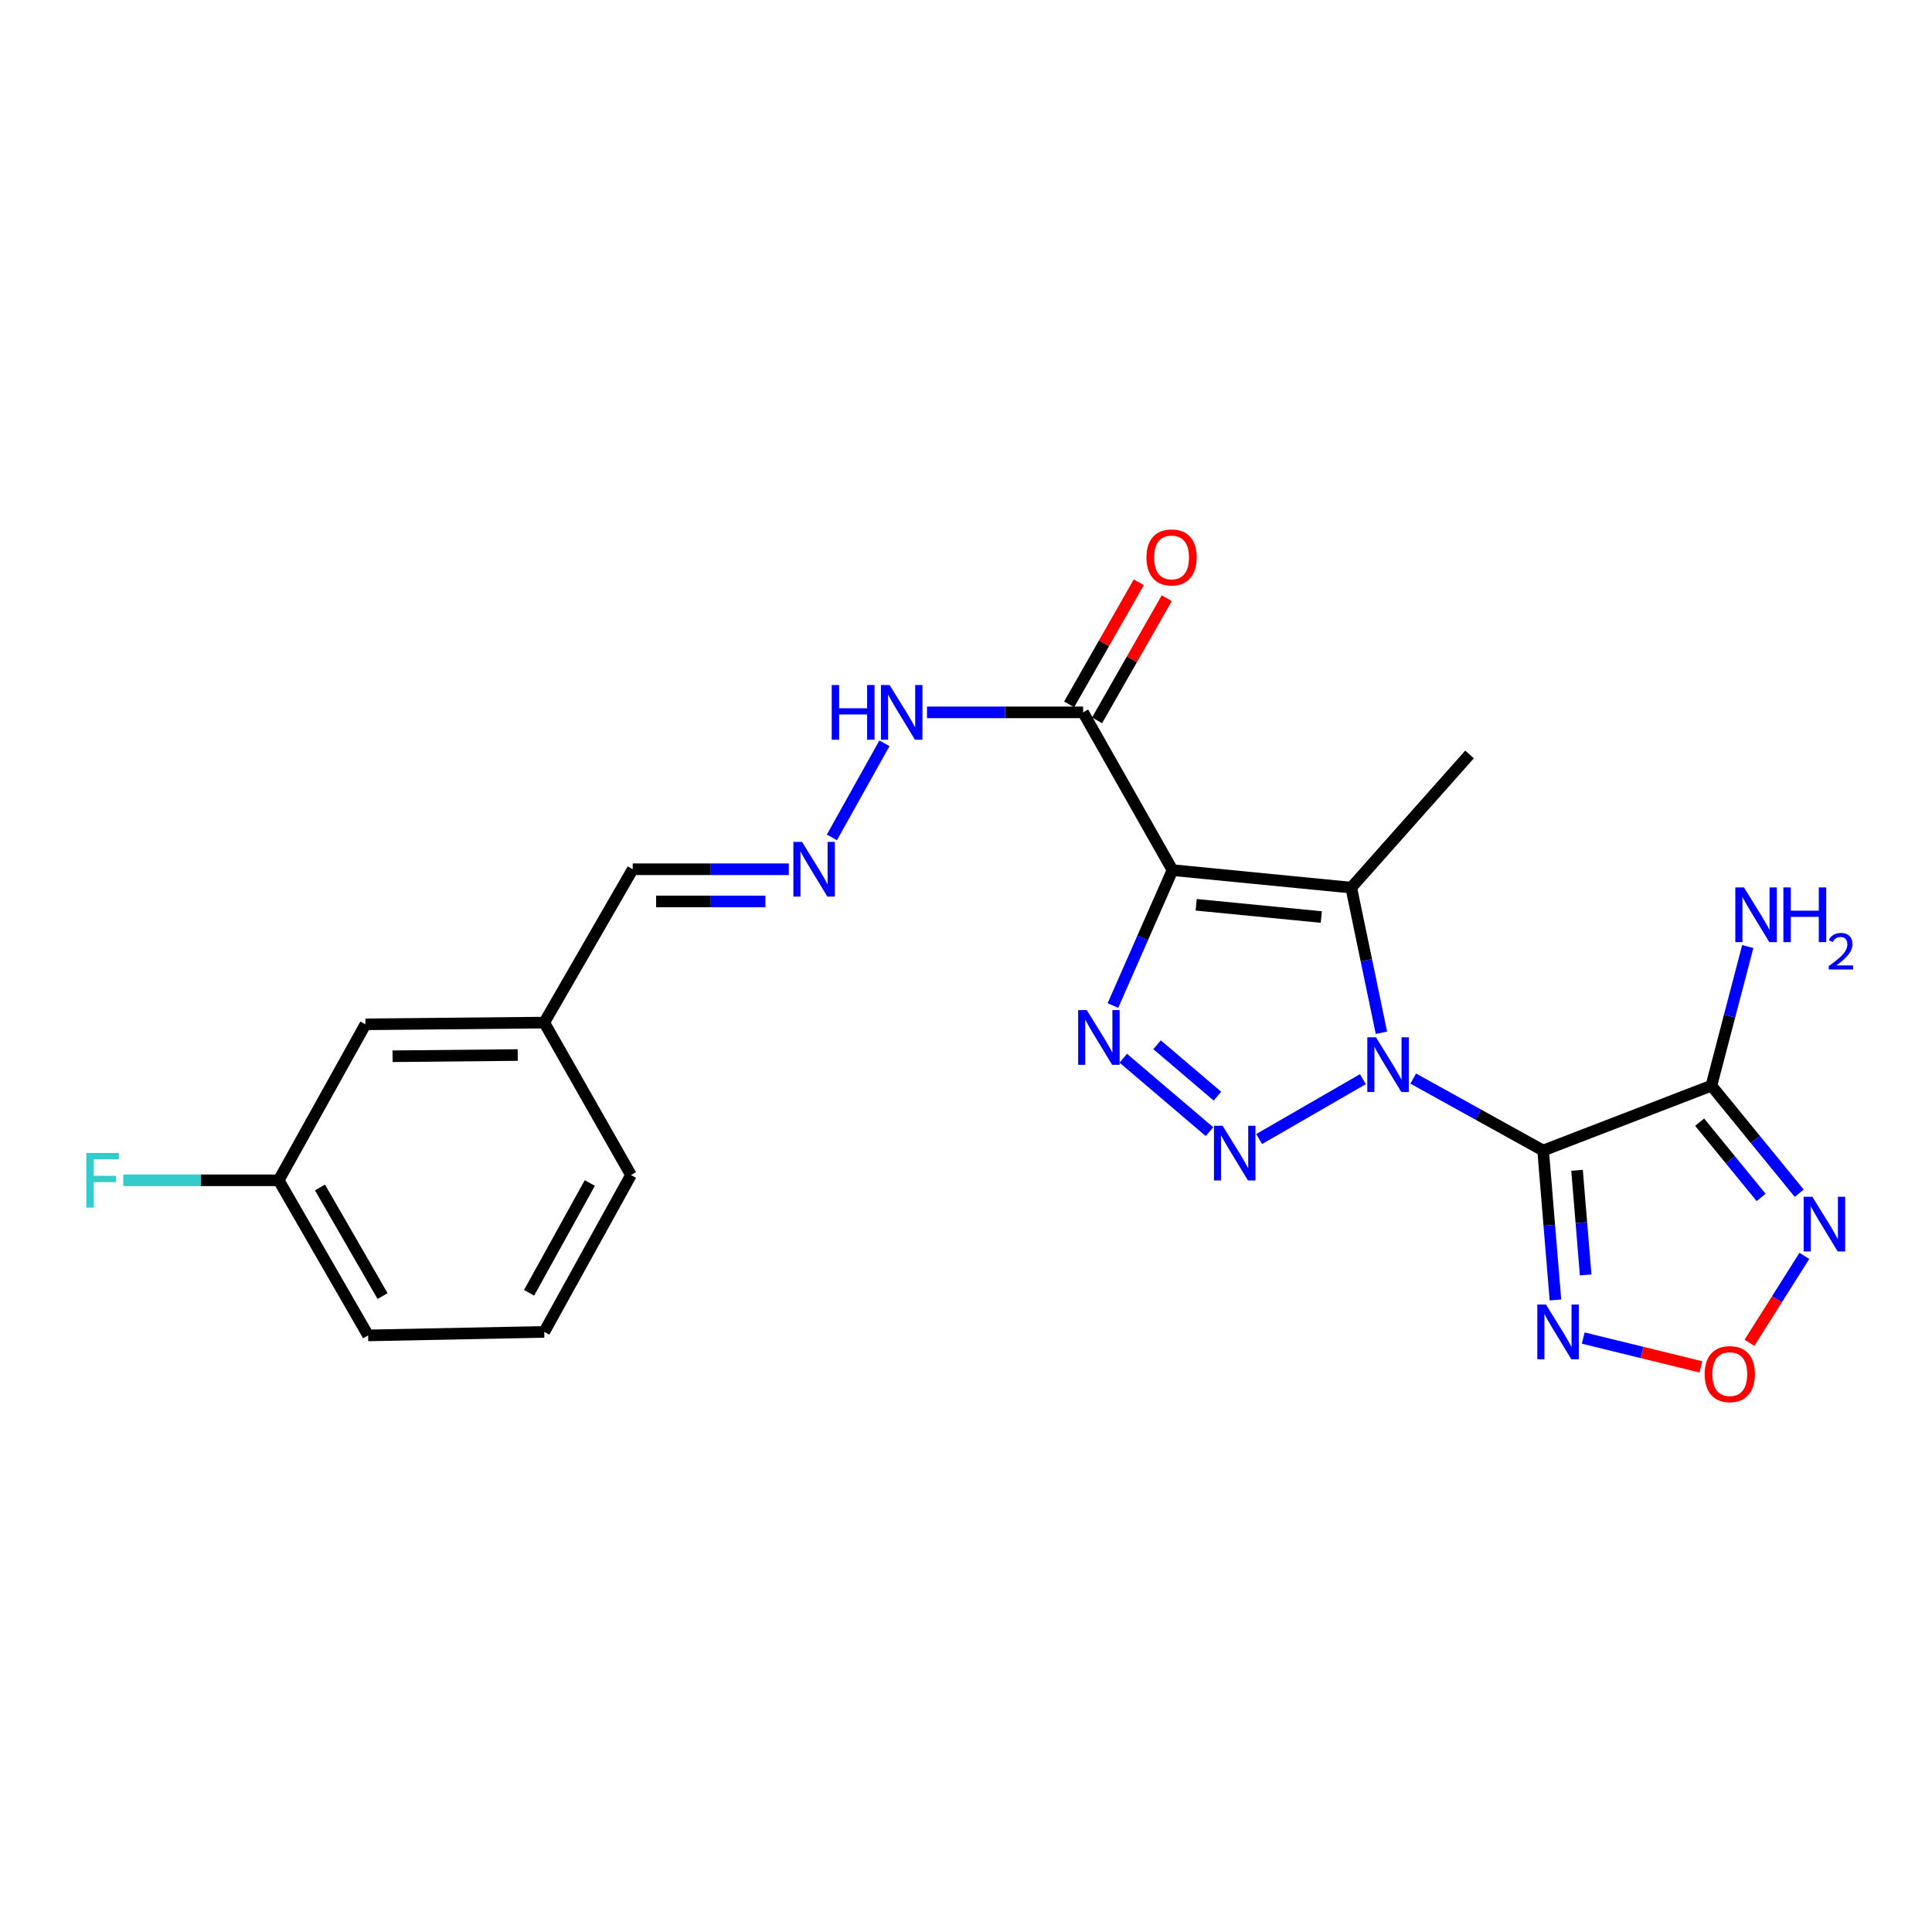 <?xml version='1.0' encoding='iso-8859-1'?>
<svg version='1.1' baseProfile='full'
              xmlns='http://www.w3.org/2000/svg'
                      xmlns:rdkit='http://www.rdkit.org/xml'
                      xmlns:xlink='http://www.w3.org/1999/xlink'
                  xml:space='preserve'
width='1000px' height='1000px' viewBox='0 0 1000 1000'>
<!-- END OF HEADER -->
<rect style='opacity:1.0;fill:#FFFFFF;stroke:none' width='1000' height='1000' x='0' y='0'> </rect>
<path class='bond-0' d='M 731.49,558.276 L 765.107,576.894' style='fill:none;fill-rule:evenodd;stroke:#0000FF;stroke-width:6px;stroke-linecap:butt;stroke-linejoin:miter;stroke-opacity:1' />
<path class='bond-0' d='M 765.107,576.894 L 798.724,595.513' style='fill:none;fill-rule:evenodd;stroke:#000000;stroke-width:6px;stroke-linecap:butt;stroke-linejoin:miter;stroke-opacity:1' />
<path class='bond-2' d='M 705.425,558.578 L 651.74,589.561' style='fill:none;fill-rule:evenodd;stroke:#0000FF;stroke-width:6px;stroke-linecap:butt;stroke-linejoin:miter;stroke-opacity:1' />
<path class='bond-3' d='M 715.024,534.558 L 707.213,496.996' style='fill:none;fill-rule:evenodd;stroke:#0000FF;stroke-width:6px;stroke-linecap:butt;stroke-linejoin:miter;stroke-opacity:1' />
<path class='bond-3' d='M 707.213,496.996 L 699.402,459.435' style='fill:none;fill-rule:evenodd;stroke:#000000;stroke-width:6px;stroke-linecap:butt;stroke-linejoin:miter;stroke-opacity:1' />
<path class='bond-5' d='M 798.724,595.513 L 885.812,561.94' style='fill:none;fill-rule:evenodd;stroke:#000000;stroke-width:6px;stroke-linecap:butt;stroke-linejoin:miter;stroke-opacity:1' />
<path class='bond-6' d='M 798.724,595.513 L 801.907,634.191' style='fill:none;fill-rule:evenodd;stroke:#000000;stroke-width:6px;stroke-linecap:butt;stroke-linejoin:miter;stroke-opacity:1' />
<path class='bond-6' d='M 801.907,634.191 L 805.091,672.869' style='fill:none;fill-rule:evenodd;stroke:#0000FF;stroke-width:6px;stroke-linecap:butt;stroke-linejoin:miter;stroke-opacity:1' />
<path class='bond-6' d='M 816.28,605.75 L 818.508,632.825' style='fill:none;fill-rule:evenodd;stroke:#000000;stroke-width:6px;stroke-linecap:butt;stroke-linejoin:miter;stroke-opacity:1' />
<path class='bond-6' d='M 818.508,632.825 L 820.737,659.9' style='fill:none;fill-rule:evenodd;stroke:#0000FF;stroke-width:6px;stroke-linecap:butt;stroke-linejoin:miter;stroke-opacity:1' />
<path class='bond-1' d='M 606.882,450.375 L 699.402,459.435' style='fill:none;fill-rule:evenodd;stroke:#000000;stroke-width:6px;stroke-linecap:butt;stroke-linejoin:miter;stroke-opacity:1' />
<path class='bond-1' d='M 619.136,468.312 L 683.901,474.654' style='fill:none;fill-rule:evenodd;stroke:#000000;stroke-width:6px;stroke-linecap:butt;stroke-linejoin:miter;stroke-opacity:1' />
<path class='bond-8' d='M 606.882,450.375 L 560.622,368.719' style='fill:none;fill-rule:evenodd;stroke:#000000;stroke-width:6px;stroke-linecap:butt;stroke-linejoin:miter;stroke-opacity:1' />
<path class='bond-23' d='M 606.882,450.375 L 591.467,485.421' style='fill:none;fill-rule:evenodd;stroke:#000000;stroke-width:6px;stroke-linecap:butt;stroke-linejoin:miter;stroke-opacity:1' />
<path class='bond-23' d='M 591.467,485.421 L 576.052,520.466' style='fill:none;fill-rule:evenodd;stroke:#0000FF;stroke-width:6px;stroke-linecap:butt;stroke-linejoin:miter;stroke-opacity:1' />
<path class='bond-4' d='M 626.037,585.751 L 581.404,547.739' style='fill:none;fill-rule:evenodd;stroke:#0000FF;stroke-width:6px;stroke-linecap:butt;stroke-linejoin:miter;stroke-opacity:1' />
<path class='bond-4' d='M 630.142,567.368 L 598.899,540.76' style='fill:none;fill-rule:evenodd;stroke:#0000FF;stroke-width:6px;stroke-linecap:butt;stroke-linejoin:miter;stroke-opacity:1' />
<path class='bond-15' d='M 699.402,459.435 L 760.635,390.503' style='fill:none;fill-rule:evenodd;stroke:#000000;stroke-width:6px;stroke-linecap:butt;stroke-linejoin:miter;stroke-opacity:1' />
<path class='bond-7' d='M 885.812,561.94 L 908.542,589.774' style='fill:none;fill-rule:evenodd;stroke:#000000;stroke-width:6px;stroke-linecap:butt;stroke-linejoin:miter;stroke-opacity:1' />
<path class='bond-7' d='M 908.542,589.774 L 931.271,617.609' style='fill:none;fill-rule:evenodd;stroke:#0000FF;stroke-width:6px;stroke-linecap:butt;stroke-linejoin:miter;stroke-opacity:1' />
<path class='bond-7' d='M 879.729,580.826 L 895.64,600.31' style='fill:none;fill-rule:evenodd;stroke:#000000;stroke-width:6px;stroke-linecap:butt;stroke-linejoin:miter;stroke-opacity:1' />
<path class='bond-7' d='M 895.64,600.31 L 911.551,619.794' style='fill:none;fill-rule:evenodd;stroke:#0000FF;stroke-width:6px;stroke-linecap:butt;stroke-linejoin:miter;stroke-opacity:1' />
<path class='bond-13' d='M 885.812,561.94 L 895.225,525.938' style='fill:none;fill-rule:evenodd;stroke:#000000;stroke-width:6px;stroke-linecap:butt;stroke-linejoin:miter;stroke-opacity:1' />
<path class='bond-13' d='M 895.225,525.938 L 904.638,489.937' style='fill:none;fill-rule:evenodd;stroke:#0000FF;stroke-width:6px;stroke-linecap:butt;stroke-linejoin:miter;stroke-opacity:1' />
<path class='bond-9' d='M 819.478,692.576 L 849.93,700.036' style='fill:none;fill-rule:evenodd;stroke:#0000FF;stroke-width:6px;stroke-linecap:butt;stroke-linejoin:miter;stroke-opacity:1' />
<path class='bond-9' d='M 849.93,700.036 L 880.382,707.496' style='fill:none;fill-rule:evenodd;stroke:#FF0000;stroke-width:6px;stroke-linecap:butt;stroke-linejoin:miter;stroke-opacity:1' />
<path class='bond-24' d='M 933.932,650.046 L 919.726,672.539' style='fill:none;fill-rule:evenodd;stroke:#0000FF;stroke-width:6px;stroke-linecap:butt;stroke-linejoin:miter;stroke-opacity:1' />
<path class='bond-24' d='M 919.726,672.539 L 905.52,695.032' style='fill:none;fill-rule:evenodd;stroke:#FF0000;stroke-width:6px;stroke-linecap:butt;stroke-linejoin:miter;stroke-opacity:1' />
<path class='bond-11' d='M 560.622,368.719 L 520.216,368.719' style='fill:none;fill-rule:evenodd;stroke:#000000;stroke-width:6px;stroke-linecap:butt;stroke-linejoin:miter;stroke-opacity:1' />
<path class='bond-11' d='M 520.216,368.719 L 479.81,368.719' style='fill:none;fill-rule:evenodd;stroke:#0000FF;stroke-width:6px;stroke-linecap:butt;stroke-linejoin:miter;stroke-opacity:1' />
<path class='bond-12' d='M 567.856,372.845 L 585.882,341.242' style='fill:none;fill-rule:evenodd;stroke:#000000;stroke-width:6px;stroke-linecap:butt;stroke-linejoin:miter;stroke-opacity:1' />
<path class='bond-12' d='M 585.882,341.242 L 603.908,309.639' style='fill:none;fill-rule:evenodd;stroke:#FF0000;stroke-width:6px;stroke-linecap:butt;stroke-linejoin:miter;stroke-opacity:1' />
<path class='bond-12' d='M 553.387,364.593 L 571.413,332.989' style='fill:none;fill-rule:evenodd;stroke:#000000;stroke-width:6px;stroke-linecap:butt;stroke-linejoin:miter;stroke-opacity:1' />
<path class='bond-12' d='M 571.413,332.989 L 589.439,301.386' style='fill:none;fill-rule:evenodd;stroke:#FF0000;stroke-width:6px;stroke-linecap:butt;stroke-linejoin:miter;stroke-opacity:1' />
<path class='bond-10' d='M 430.591,433.437 L 457.783,384.732' style='fill:none;fill-rule:evenodd;stroke:#0000FF;stroke-width:6px;stroke-linecap:butt;stroke-linejoin:miter;stroke-opacity:1' />
<path class='bond-14' d='M 408.3,449.922 L 367.895,449.922' style='fill:none;fill-rule:evenodd;stroke:#0000FF;stroke-width:6px;stroke-linecap:butt;stroke-linejoin:miter;stroke-opacity:1' />
<path class='bond-14' d='M 367.895,449.922 L 327.489,449.922' style='fill:none;fill-rule:evenodd;stroke:#000000;stroke-width:6px;stroke-linecap:butt;stroke-linejoin:miter;stroke-opacity:1' />
<path class='bond-14' d='M 396.179,466.579 L 367.895,466.579' style='fill:none;fill-rule:evenodd;stroke:#0000FF;stroke-width:6px;stroke-linecap:butt;stroke-linejoin:miter;stroke-opacity:1' />
<path class='bond-14' d='M 367.895,466.579 L 339.611,466.579' style='fill:none;fill-rule:evenodd;stroke:#000000;stroke-width:6px;stroke-linecap:butt;stroke-linejoin:miter;stroke-opacity:1' />
<path class='bond-17' d='M 327.489,449.922 L 281.701,529.292' style='fill:none;fill-rule:evenodd;stroke:#000000;stroke-width:6px;stroke-linecap:butt;stroke-linejoin:miter;stroke-opacity:1' />
<path class='bond-16' d='M 189.153,530.19 L 281.701,529.292' style='fill:none;fill-rule:evenodd;stroke:#000000;stroke-width:6px;stroke-linecap:butt;stroke-linejoin:miter;stroke-opacity:1' />
<path class='bond-16' d='M 203.197,546.711 L 267.98,546.083' style='fill:none;fill-rule:evenodd;stroke:#000000;stroke-width:6px;stroke-linecap:butt;stroke-linejoin:miter;stroke-opacity:1' />
<path class='bond-18' d='M 189.153,530.19 L 144.253,610.921' style='fill:none;fill-rule:evenodd;stroke:#000000;stroke-width:6px;stroke-linecap:butt;stroke-linejoin:miter;stroke-opacity:1' />
<path class='bond-22' d='M 281.701,529.292 L 326.591,608.209' style='fill:none;fill-rule:evenodd;stroke:#000000;stroke-width:6px;stroke-linecap:butt;stroke-linejoin:miter;stroke-opacity:1' />
<path class='bond-19' d='M 144.253,610.921 L 104.027,610.921' style='fill:none;fill-rule:evenodd;stroke:#000000;stroke-width:6px;stroke-linecap:butt;stroke-linejoin:miter;stroke-opacity:1' />
<path class='bond-19' d='M 104.027,610.921 L 63.801,610.921' style='fill:none;fill-rule:evenodd;stroke:#33CCCC;stroke-width:6px;stroke-linecap:butt;stroke-linejoin:miter;stroke-opacity:1' />
<path class='bond-25' d='M 144.253,610.921 L 190.532,691.207' style='fill:none;fill-rule:evenodd;stroke:#000000;stroke-width:6px;stroke-linecap:butt;stroke-linejoin:miter;stroke-opacity:1' />
<path class='bond-25' d='M 165.626,614.645 L 198.021,670.846' style='fill:none;fill-rule:evenodd;stroke:#000000;stroke-width:6px;stroke-linecap:butt;stroke-linejoin:miter;stroke-opacity:1' />
<path class='bond-20' d='M 281.701,689.384 L 326.591,608.209' style='fill:none;fill-rule:evenodd;stroke:#000000;stroke-width:6px;stroke-linecap:butt;stroke-linejoin:miter;stroke-opacity:1' />
<path class='bond-20' d='M 273.858,669.147 L 305.281,612.325' style='fill:none;fill-rule:evenodd;stroke:#000000;stroke-width:6px;stroke-linecap:butt;stroke-linejoin:miter;stroke-opacity:1' />
<path class='bond-21' d='M 281.701,689.384 L 190.532,691.207' style='fill:none;fill-rule:evenodd;stroke:#000000;stroke-width:6px;stroke-linecap:butt;stroke-linejoin:miter;stroke-opacity:1' />
<path  class='atom-0' d='M 712.196 536.897
L 721.476 551.897
Q 722.396 553.377, 723.876 556.057
Q 725.356 558.737, 725.436 558.897
L 725.436 536.897
L 729.196 536.897
L 729.196 565.217
L 725.316 565.217
L 715.356 548.817
Q 714.196 546.897, 712.956 544.697
Q 711.756 542.497, 711.396 541.817
L 711.396 565.217
L 707.716 565.217
L 707.716 536.897
L 712.196 536.897
' fill='#0000FF'/>
<path  class='atom-3' d='M 632.825 582.704
L 642.105 597.704
Q 643.025 599.184, 644.505 601.864
Q 645.985 604.544, 646.065 604.704
L 646.065 582.704
L 649.825 582.704
L 649.825 611.024
L 645.945 611.024
L 635.985 594.624
Q 634.825 592.704, 633.585 590.504
Q 632.385 588.304, 632.025 587.624
L 632.025 611.024
L 628.345 611.024
L 628.345 582.704
L 632.825 582.704
' fill='#0000FF'/>
<path  class='atom-5' d='M 562.524 522.831
L 571.804 537.831
Q 572.724 539.311, 574.204 541.991
Q 575.684 544.671, 575.764 544.831
L 575.764 522.831
L 579.524 522.831
L 579.524 551.151
L 575.644 551.151
L 565.684 534.751
Q 564.524 532.831, 563.284 530.631
Q 562.084 528.431, 561.724 527.751
L 561.724 551.151
L 558.044 551.151
L 558.044 522.831
L 562.524 522.831
' fill='#0000FF'/>
<path  class='atom-7' d='M 800.191 675.224
L 809.471 690.224
Q 810.391 691.704, 811.871 694.384
Q 813.351 697.064, 813.431 697.224
L 813.431 675.224
L 817.191 675.224
L 817.191 703.544
L 813.311 703.544
L 803.351 687.144
Q 802.191 685.224, 800.951 683.024
Q 799.751 680.824, 799.391 680.144
L 799.391 703.544
L 795.711 703.544
L 795.711 675.224
L 800.191 675.224
' fill='#0000FF'/>
<path  class='atom-8' d='M 938.064 619.433
L 947.344 634.433
Q 948.264 635.913, 949.744 638.593
Q 951.224 641.273, 951.304 641.433
L 951.304 619.433
L 955.064 619.433
L 955.064 647.753
L 951.184 647.753
L 941.224 631.353
Q 940.064 629.433, 938.824 627.233
Q 937.624 625.033, 937.264 624.353
L 937.264 647.753
L 933.584 647.753
L 933.584 619.433
L 938.064 619.433
' fill='#0000FF'/>
<path  class='atom-10' d='M 882.334 711.239
Q 882.334 704.439, 885.694 700.639
Q 889.054 696.839, 895.334 696.839
Q 901.614 696.839, 904.974 700.639
Q 908.334 704.439, 908.334 711.239
Q 908.334 718.119, 904.934 722.039
Q 901.534 725.919, 895.334 725.919
Q 889.094 725.919, 885.694 722.039
Q 882.334 718.159, 882.334 711.239
M 895.334 722.719
Q 899.654 722.719, 901.974 719.839
Q 904.334 716.919, 904.334 711.239
Q 904.334 705.679, 901.974 702.879
Q 899.654 700.039, 895.334 700.039
Q 891.014 700.039, 888.654 702.839
Q 886.334 705.639, 886.334 711.239
Q 886.334 716.959, 888.654 719.839
Q 891.014 722.719, 895.334 722.719
' fill='#FF0000'/>
<path  class='atom-11' d='M 415.128 435.762
L 424.408 450.762
Q 425.328 452.242, 426.808 454.922
Q 428.288 457.602, 428.368 457.762
L 428.368 435.762
L 432.128 435.762
L 432.128 464.082
L 428.248 464.082
L 418.288 447.682
Q 417.128 445.762, 415.888 443.562
Q 414.688 441.362, 414.328 440.682
L 414.328 464.082
L 410.648 464.082
L 410.648 435.762
L 415.128 435.762
' fill='#0000FF'/>
<path  class='atom-12' d='M 430.503 354.559
L 434.343 354.559
L 434.343 366.599
L 448.823 366.599
L 448.823 354.559
L 452.663 354.559
L 452.663 382.879
L 448.823 382.879
L 448.823 369.799
L 434.343 369.799
L 434.343 382.879
L 430.503 382.879
L 430.503 354.559
' fill='#0000FF'/>
<path  class='atom-12' d='M 460.463 354.559
L 469.743 369.559
Q 470.663 371.039, 472.143 373.719
Q 473.623 376.399, 473.703 376.559
L 473.703 354.559
L 477.463 354.559
L 477.463 382.879
L 473.583 382.879
L 463.623 366.479
Q 462.463 364.559, 461.223 362.359
Q 460.023 360.159, 459.663 359.479
L 459.663 382.879
L 455.983 382.879
L 455.983 354.559
L 460.463 354.559
' fill='#0000FF'/>
<path  class='atom-13' d='M 593.41 288.522
Q 593.41 281.722, 596.77 277.922
Q 600.13 274.122, 606.41 274.122
Q 612.69 274.122, 616.05 277.922
Q 619.41 281.722, 619.41 288.522
Q 619.41 295.402, 616.01 299.322
Q 612.61 303.202, 606.41 303.202
Q 600.17 303.202, 596.77 299.322
Q 593.41 295.442, 593.41 288.522
M 606.41 300.002
Q 610.73 300.002, 613.05 297.122
Q 615.41 294.202, 615.41 288.522
Q 615.41 282.962, 613.05 280.162
Q 610.73 277.322, 606.41 277.322
Q 602.09 277.322, 599.73 280.122
Q 597.41 282.922, 597.41 288.522
Q 597.41 294.242, 599.73 297.122
Q 602.09 300.002, 606.41 300.002
' fill='#FF0000'/>
<path  class='atom-14' d='M 902.677 459.331
L 911.957 474.331
Q 912.877 475.811, 914.357 478.491
Q 915.837 481.171, 915.917 481.331
L 915.917 459.331
L 919.677 459.331
L 919.677 487.651
L 915.797 487.651
L 905.837 471.251
Q 904.677 469.331, 903.437 467.131
Q 902.237 464.931, 901.877 464.251
L 901.877 487.651
L 898.197 487.651
L 898.197 459.331
L 902.677 459.331
' fill='#0000FF'/>
<path  class='atom-14' d='M 923.077 459.331
L 926.917 459.331
L 926.917 471.371
L 941.397 471.371
L 941.397 459.331
L 945.237 459.331
L 945.237 487.651
L 941.397 487.651
L 941.397 474.571
L 926.917 474.571
L 926.917 487.651
L 923.077 487.651
L 923.077 459.331
' fill='#0000FF'/>
<path  class='atom-14' d='M 946.61 486.658
Q 947.296 484.889, 948.933 483.912
Q 950.57 482.909, 952.84 482.909
Q 955.665 482.909, 957.249 484.44
Q 958.833 485.971, 958.833 488.691
Q 958.833 491.463, 956.774 494.05
Q 954.741 496.637, 950.517 499.699
L 959.15 499.699
L 959.15 501.811
L 946.557 501.811
L 946.557 500.043
Q 950.042 497.561, 952.101 495.713
Q 954.187 493.865, 955.19 492.202
Q 956.193 490.539, 956.193 488.823
Q 956.193 487.027, 955.296 486.024
Q 954.398 485.021, 952.84 485.021
Q 951.336 485.021, 950.332 485.628
Q 949.329 486.235, 948.616 487.582
L 946.61 486.658
' fill='#0000FF'/>
<path  class='atom-20' d='M 44.682 596.761
L 61.522 596.761
L 61.522 600.001
L 48.482 600.001
L 48.482 608.601
L 60.082 608.601
L 60.082 611.881
L 48.482 611.881
L 48.482 625.081
L 44.682 625.081
L 44.682 596.761
' fill='#33CCCC'/>
</svg>
